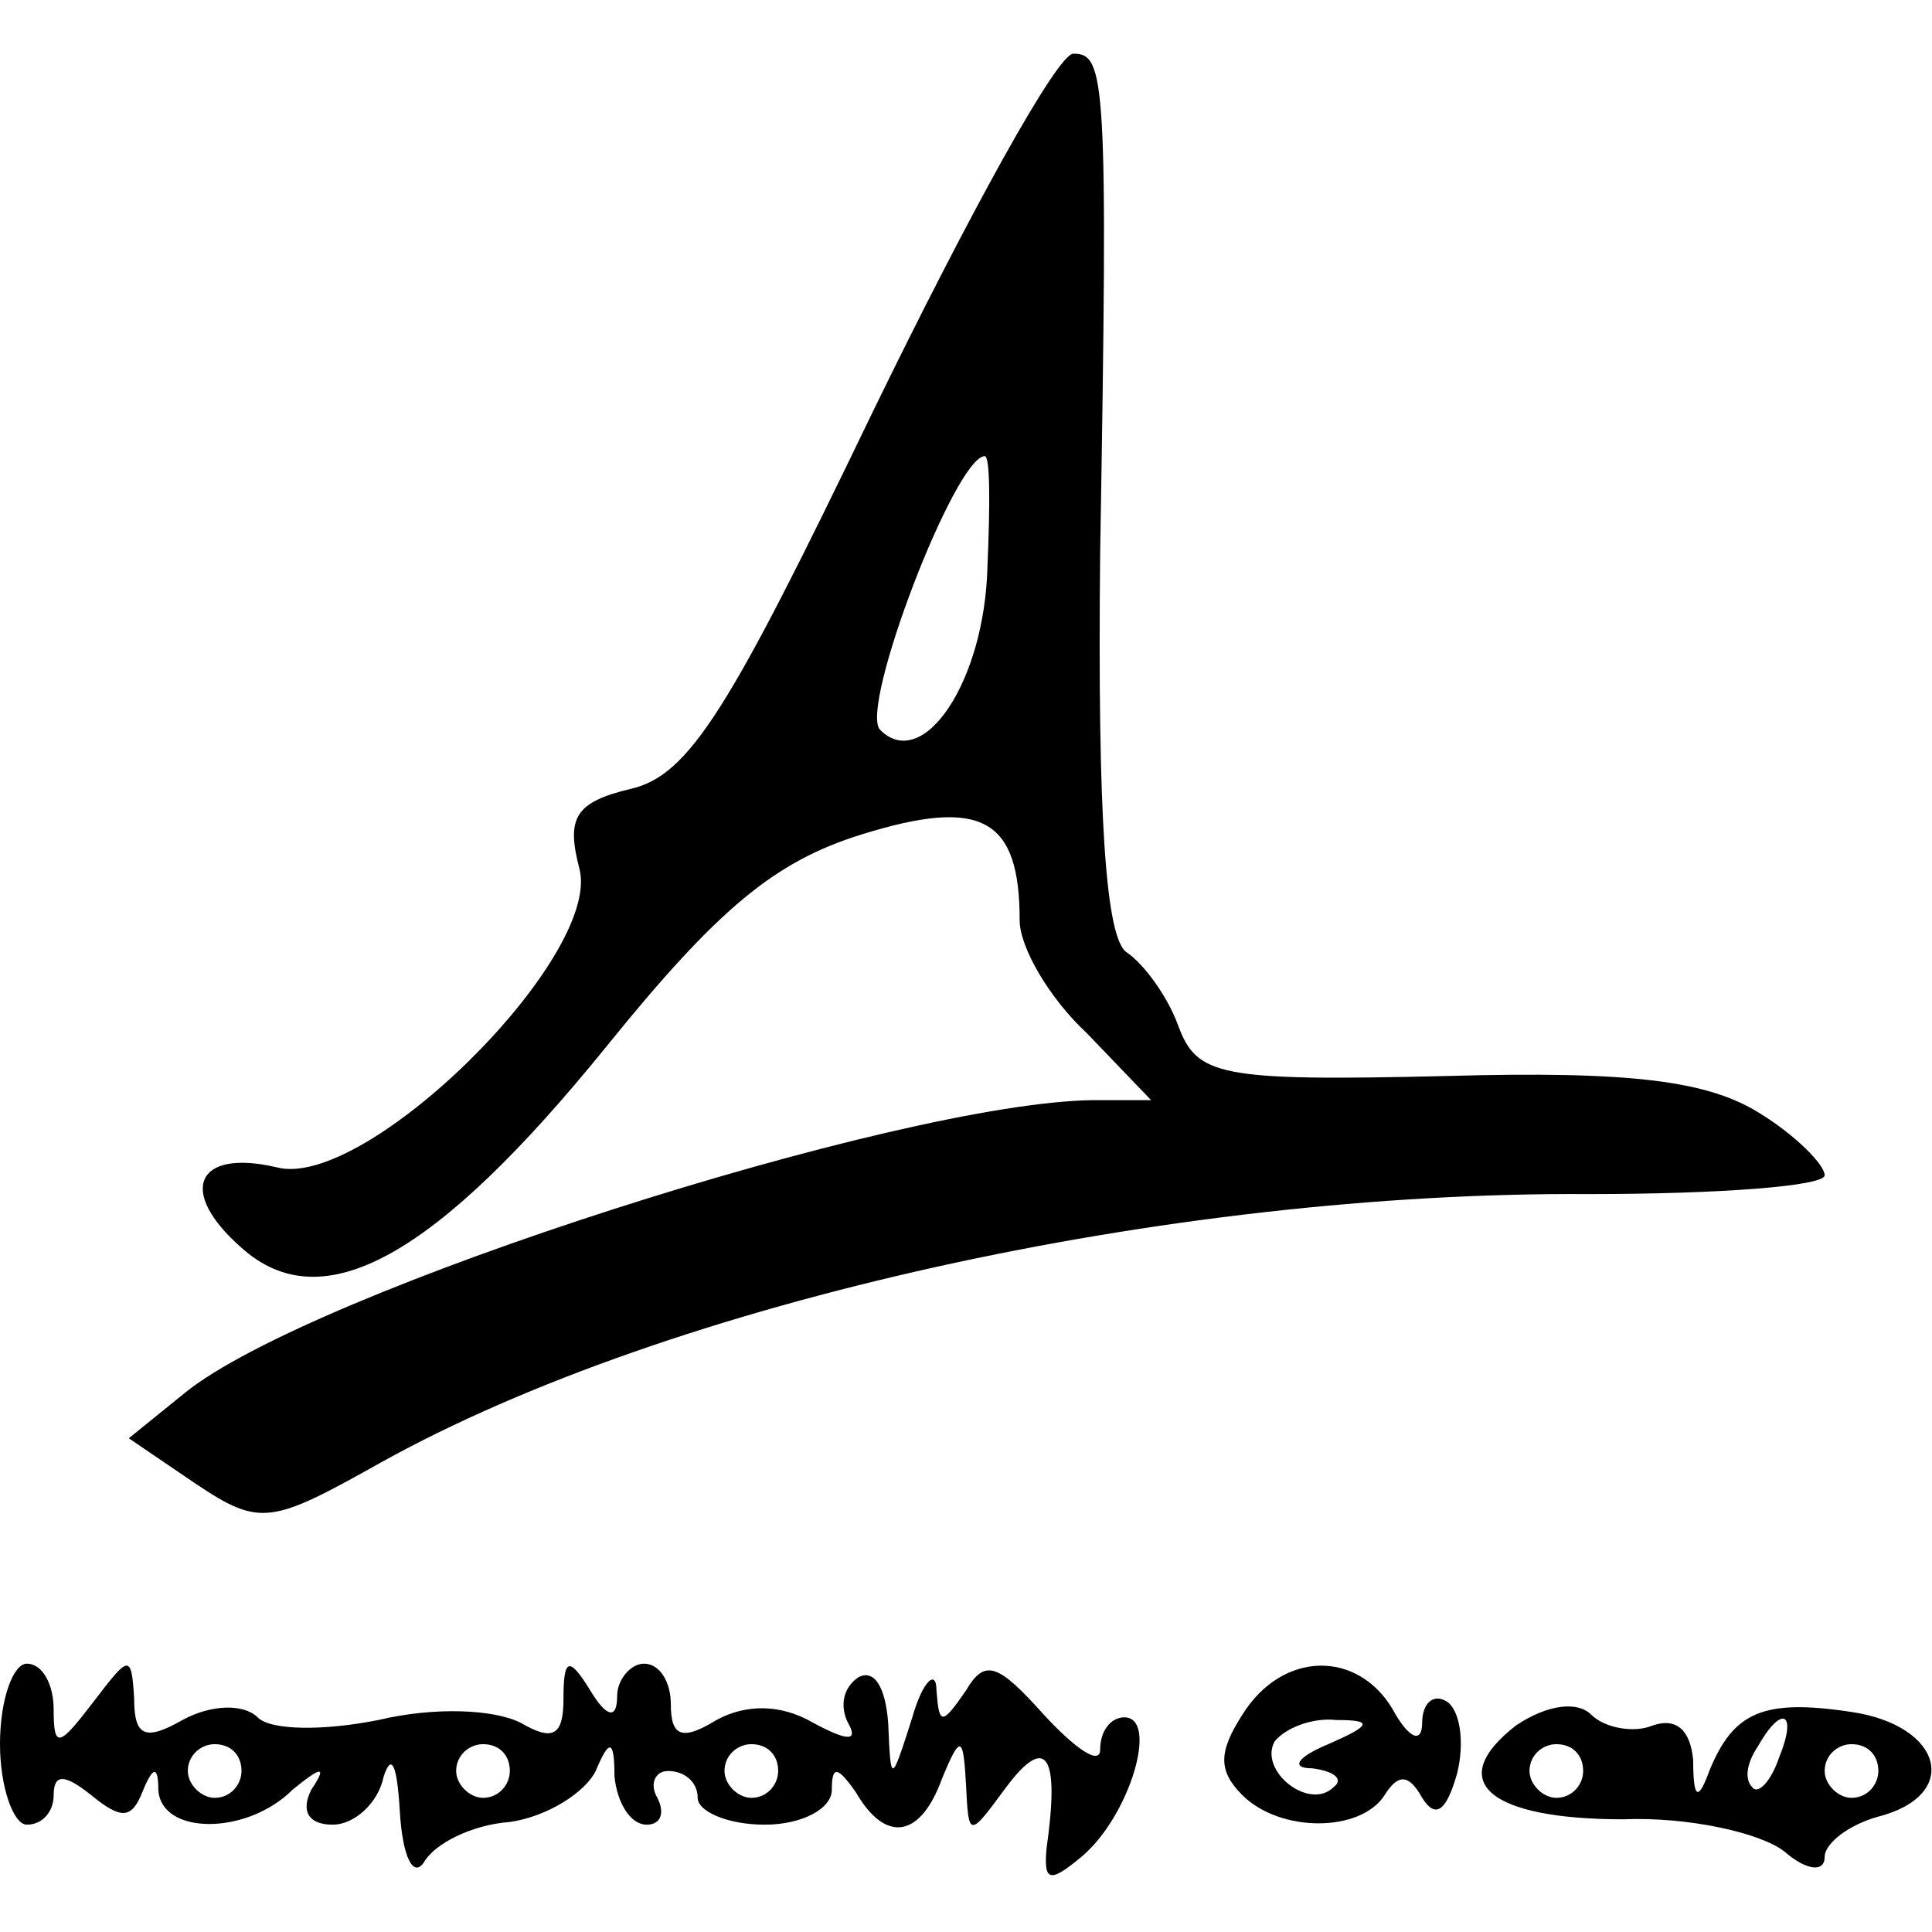 <?xml version="1.0" standalone="no"?>
<!DOCTYPE svg PUBLIC "-//W3C//DTD SVG 20010904//EN"
 "http://www.w3.org/TR/2001/REC-SVG-20010904/DTD/svg10.dtd">
<svg version="1.0" xmlns="http://www.w3.org/2000/svg"
 width="72pt" height="72pt" viewBox="0 0 72 72"
 preserveAspectRatio="xMidYMid meet">
<g transform="translate(0,72) scale(0.1,-0.1)"
fill="#000000" stroke="none">
<path d="M325 566 c-53 -110 -68 -135 -90 -140 -21 -5 -24 -11 -19 -30 8 -33
-80 -120 -113 -111 -30 7 -37 -9 -13 -30 30 -27 72 -4 136 75 42 52 63 69 95
79 45 14 59 6 59 -32 0 -10 11 -29 25 -42 l24 -25 -22 0 c-72 -1 -291 -71
-338 -109 l-21 -17 25 -17 c24 -16 28 -15 69 8 108 60 294 101 450 100 49 0
88 3 88 7 0 4 -11 15 -24 23 -19 12 -47 16 -117 14 -85 -2 -93 0 -100 19 -4
11 -13 23 -19 27 -8 5 -11 51 -10 149 3 177 2 186 -10 186 -6 0 -39 -60 -75
-134z m43 -57 c-1 -43 -24 -77 -40 -61 -8 8 28 102 39 102 2 0 2 -18 1 -41z"/>
<path d="M0 70 c0 -16 5 -30 10 -30 6 0 10 5 10 11 0 8 4 8 14 0 11 -9 15 -9
19 1 4 10 6 10 6 1 1 -17 33 -17 50 0 11 9 13 9 7 0 -4 -8 -1 -13 8 -13 8 0
17 8 19 18 3 9 5 4 6 -13 1 -17 5 -25 9 -19 4 7 18 14 32 15 14 2 28 11 32 19
5 12 7 12 7 -2 1 -10 6 -18 12 -18 5 0 7 4 4 10 -3 5 -1 10 4 10 6 0 11 -4 11
-10 0 -5 11 -10 25 -10 14 0 25 6 25 13 0 9 2 9 9 -1 11 -19 24 -17 32 5 7 17
8 16 9 -2 1 -20 1 -20 15 -1 15 20 20 12 15 -23 -1 -12 1 -13 13 -3 18 15 29
52 16 52 -5 0 -9 -5 -9 -12 0 -6 -9 0 -21 13 -17 19 -22 21 -29 9 -9 -13 -10
-13 -11 0 0 8 -5 4 -9 -10 -8 -25 -8 -25 -9 -2 -1 13 -5 20 -11 17 -6 -4 -7
-11 -4 -17 4 -7 0 -7 -13 0 -12 7 -25 7 -36 1 -13 -8 -17 -6 -17 6 0 8 -4 15
-10 15 -5 0 -10 -6 -10 -12 0 -9 -4 -8 -10 2 -8 13 -10 12 -10 -3 0 -14 -4
-16 -16 -9 -10 5 -32 6 -53 1 -20 -4 -40 -4 -45 1 -5 5 -17 5 -28 -1 -14 -8
-18 -6 -18 8 -1 17 -2 16 -15 -1 -13 -17 -15 -18 -15 -3 0 9 -4 17 -10 17 -5
0 -10 -13 -10 -30z m90 -10 c0 -5 -4 -10 -10 -10 -5 0 -10 5 -10 10 0 6 5 10
10 10 6 0 10 -4 10 -10z m100 0 c0 -5 -4 -10 -10 -10 -5 0 -10 5 -10 10 0 6 5
10 10 10 6 0 10 -4 10 -10z m100 0 c0 -5 -4 -10 -10 -10 -5 0 -10 5 -10 10 0
6 5 10 10 10 6 0 10 -4 10 -10z"/>
<path d="M463 81 c-9 -14 -9 -21 0 -30 14 -14 44 -14 53 0 5 8 9 8 14 -1 5 -8
9 -5 13 9 3 12 1 24 -4 27 -5 3 -9 -1 -9 -8 0 -8 -5 -6 -11 5 -13 22 -41 22
-56 -2z m32 -11 c-12 -5 -14 -9 -6 -9 8 -1 12 -4 8 -7 -9 -9 -28 6 -22 17 4 5
14 9 23 8 14 0 13 -2 -3 -9z"/>
<path d="M565 77 c-27 -21 -10 -35 40 -35 24 1 51 -5 60 -12 8 -7 15 -8 15 -2
0 5 9 12 20 15 31 8 24 34 -10 39 -33 5 -44 0 -53 -22 -4 -11 -6 -11 -6 4 -1
11 -6 16 -15 13 -7 -3 -18 -1 -23 4 -5 5 -16 4 -28 -4z m98 -12 c-3 -9 -8 -14
-10 -11 -3 3 -2 9 2 15 9 16 15 13 8 -4z m-73 -5 c0 -5 -4 -10 -10 -10 -5 0
-10 5 -10 10 0 6 5 10 10 10 6 0 10 -4 10 -10z m110 0 c0 -5 -4 -10 -10 -10
-5 0 -10 5 -10 10 0 6 5 10 10 10 6 0 10 -4 10 -10z"/>
</g>
</svg>
